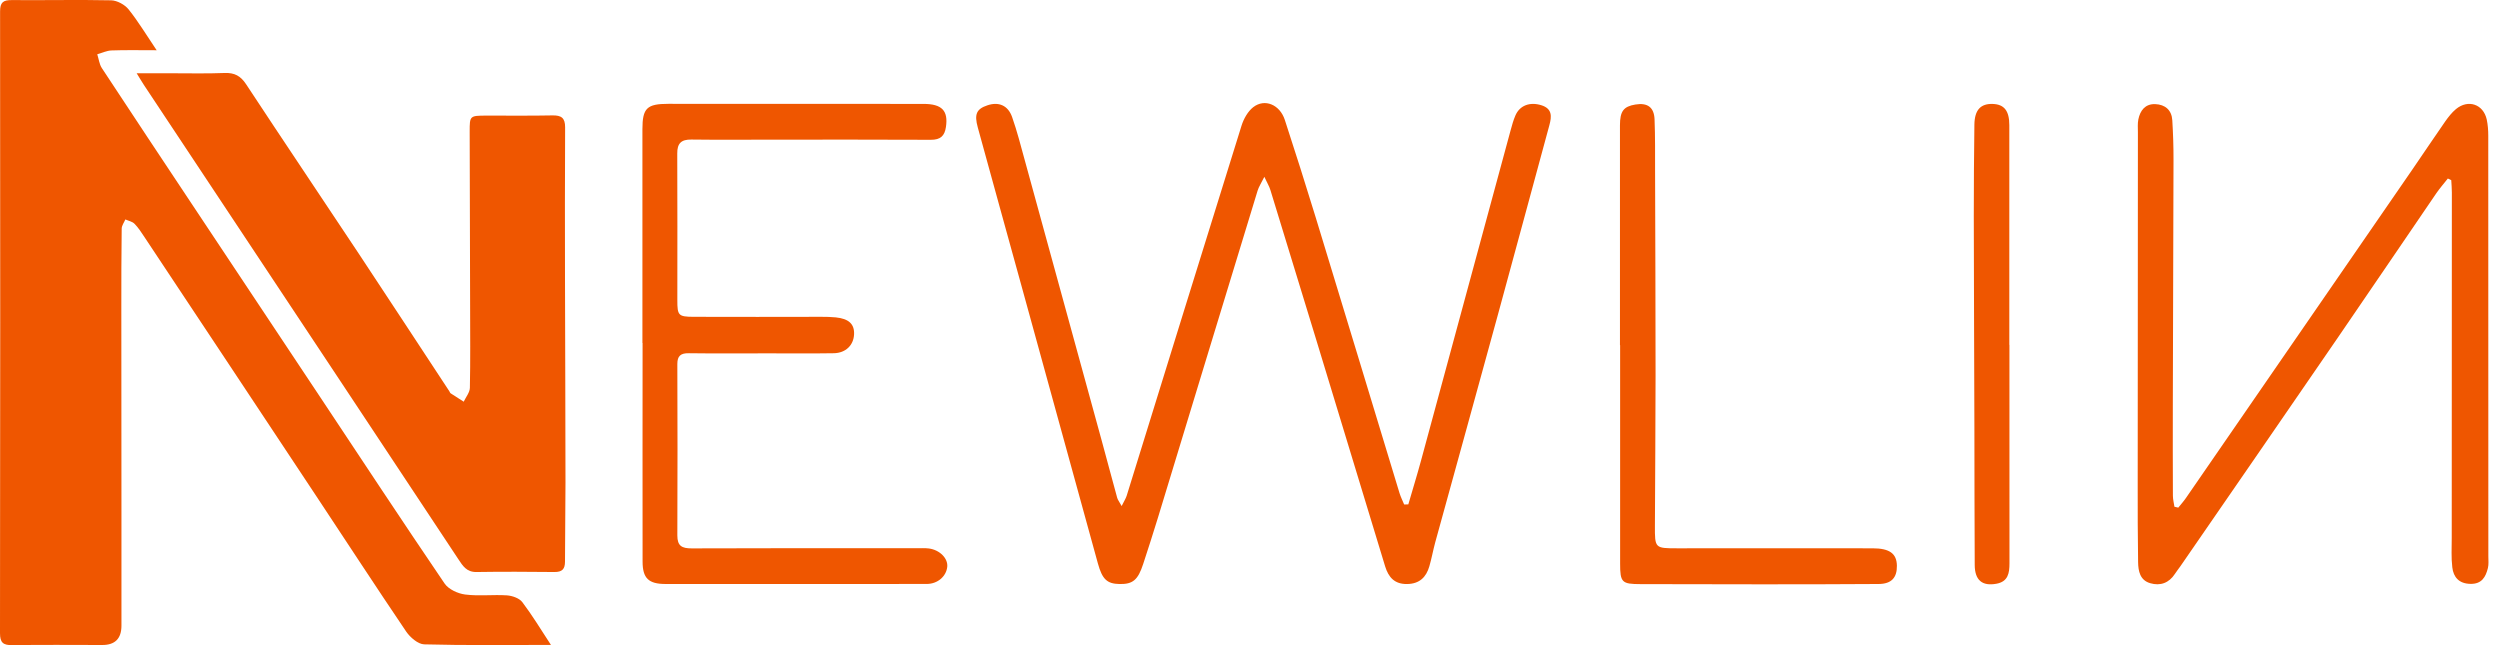 <?xml version="1.0" encoding="UTF-8"?>
<svg xmlns="http://www.w3.org/2000/svg" width="62" height="16" viewBox="0 0 62 16" fill="none">
  <path d="M13.662 15.994C12.577 15.994 11.547 16.008 10.519 15.98C10.366 15.975 10.172 15.807 10.074 15.664C9.319 14.548 8.584 13.42 7.839 12.296C6.422 10.155 5.001 8.017 3.581 5.877C3.506 5.764 3.431 5.646 3.336 5.55C3.282 5.494 3.186 5.477 3.109 5.442C3.077 5.518 3.019 5.593 3.018 5.669C3.009 6.32 3.009 6.97 3.009 7.622C3.009 9.312 3.012 11.002 3.012 12.692C3.012 13.634 3.012 14.575 3.012 15.516C3.012 15.837 2.853 15.997 2.535 15.996C1.792 15.996 1.049 15.988 0.307 16C0.076 16.002 0 15.937 0 15.702C0.007 10.562 0.007 5.423 0.002 0.283C0.002 0.062 0.075 8.95645e-05 0.291 0.002C1.113 0.009 1.935 -0.01 2.757 0.008C2.906 0.012 3.096 0.116 3.19 0.234C3.431 0.535 3.631 0.87 3.885 1.246C3.468 1.246 3.116 1.238 2.764 1.251C2.645 1.256 2.53 1.313 2.412 1.346C2.449 1.461 2.462 1.591 2.526 1.689C3.277 2.831 4.033 3.97 4.79 5.108C5.844 6.694 6.899 8.279 7.952 9.865C8.973 11.402 9.987 12.943 11.025 14.47C11.122 14.614 11.354 14.721 11.536 14.744C11.877 14.788 12.228 14.742 12.573 14.765C12.706 14.775 12.88 14.835 12.954 14.934C13.2 15.258 13.411 15.609 13.662 15.992V15.994Z" fill="#EF5600"></path>
  <path d="M3.391 1.817C3.711 1.817 3.974 1.817 4.235 1.817C4.681 1.817 5.126 1.828 5.571 1.81C5.817 1.801 5.967 1.883 6.102 2.087C7.025 3.49 7.963 4.882 8.891 6.281C9.646 7.42 10.393 8.564 11.145 9.705C11.155 9.721 11.161 9.743 11.176 9.754C11.283 9.825 11.392 9.893 11.5 9.962C11.554 9.847 11.65 9.734 11.653 9.618C11.667 8.938 11.66 8.259 11.659 7.579C11.655 6.141 11.65 4.705 11.648 3.267C11.648 2.869 11.649 2.869 12.064 2.867C12.609 2.866 13.154 2.873 13.697 2.862C13.922 2.857 14.016 2.925 14.015 3.158C14.008 4.409 14.01 5.661 14.012 6.912C14.016 8.601 14.023 10.289 14.024 11.977C14.024 12.627 14.012 13.277 14.012 13.927C14.012 14.11 13.945 14.188 13.749 14.186C13.106 14.179 12.463 14.176 11.819 14.186C11.57 14.191 11.475 14.031 11.367 13.868C10.418 12.437 9.471 11.005 8.522 9.573C6.871 7.084 5.22 4.596 3.569 2.107C3.517 2.029 3.471 1.948 3.387 1.813L3.391 1.817Z" fill="#EF5600"></path>
  <path d="M34.926 12.51C35.03 12.15 35.141 11.793 35.239 11.432C35.982 8.697 36.723 5.96 37.465 3.225C37.498 3.103 37.532 2.98 37.582 2.864C37.69 2.614 37.94 2.521 38.226 2.61C38.498 2.696 38.484 2.887 38.425 3.103C37.999 4.668 37.577 6.236 37.149 7.801C36.634 9.685 36.112 11.566 35.594 13.449C35.541 13.645 35.505 13.847 35.448 14.044C35.371 14.312 35.205 14.479 34.898 14.484C34.587 14.489 34.436 14.319 34.352 14.048C33.783 12.171 33.212 10.294 32.64 8.418C32.264 7.182 31.886 5.947 31.506 4.713C31.48 4.626 31.431 4.547 31.356 4.385C31.274 4.55 31.217 4.635 31.189 4.727C30.362 7.432 29.539 10.139 28.715 12.845C28.598 13.226 28.476 13.606 28.352 13.984C28.221 14.385 28.095 14.49 27.764 14.484C27.456 14.478 27.336 14.368 27.227 13.971C26.593 11.669 25.96 9.367 25.326 7.065C24.968 5.764 24.606 4.465 24.25 3.164C24.158 2.832 24.216 2.703 24.488 2.612C24.766 2.518 24.998 2.612 25.1 2.902C25.223 3.251 25.314 3.609 25.412 3.965C26.05 6.29 26.688 8.613 27.325 10.937C27.454 11.405 27.576 11.876 27.706 12.344C27.72 12.396 27.757 12.441 27.817 12.55C27.875 12.432 27.919 12.366 27.942 12.293C28.891 9.233 29.836 6.172 30.791 3.113C30.844 2.946 30.946 2.763 31.08 2.658C31.366 2.436 31.741 2.595 31.864 2.975C32.126 3.78 32.383 4.585 32.63 5.394C33.326 7.671 34.015 9.95 34.708 12.229C34.738 12.325 34.784 12.417 34.823 12.511C34.857 12.511 34.891 12.51 34.925 12.509L34.926 12.51Z" fill="#EF5600"></path>
  <path d="M54.019 12.592C54.084 12.512 54.153 12.435 54.211 12.351C56.084 9.635 57.957 6.917 59.83 4.199C60.101 3.805 60.366 3.407 60.639 3.015C60.717 2.904 60.804 2.792 60.907 2.706C61.21 2.455 61.587 2.584 61.671 2.963C61.699 3.095 61.709 3.233 61.709 3.367C61.711 6.844 61.711 10.321 61.711 13.797C61.711 13.894 61.723 13.996 61.7 14.088C61.646 14.308 61.548 14.486 61.267 14.48C60.984 14.475 60.845 14.315 60.817 14.069C60.788 13.83 60.803 13.585 60.803 13.342C60.803 10.486 60.805 7.632 60.806 4.776C60.806 4.673 60.797 4.57 60.791 4.468C60.763 4.454 60.735 4.441 60.707 4.427C60.612 4.548 60.509 4.664 60.422 4.791C59.606 5.984 58.797 7.181 57.979 8.372C56.68 10.264 55.378 12.153 54.075 14.041C54.031 14.105 53.98 14.166 53.938 14.232C53.791 14.458 53.576 14.537 53.324 14.463C53.071 14.389 53.029 14.162 53.025 13.944C53.014 13.303 53.015 12.662 53.015 12.022C53.015 9.108 53.018 6.195 53.02 3.281C53.02 3.175 53.01 3.065 53.031 2.961C53.076 2.742 53.199 2.575 53.447 2.582C53.697 2.591 53.858 2.731 53.873 2.982C53.893 3.311 53.904 3.642 53.903 3.971C53.899 5.999 53.891 8.026 53.886 10.054C53.884 10.8 53.885 11.548 53.888 12.294C53.888 12.385 53.913 12.476 53.926 12.567C53.957 12.574 53.988 12.582 54.02 12.589L54.019 12.592Z" fill="#EF5600"></path>
  <path d="M15.932 8.507C15.932 6.74 15.932 4.973 15.932 3.205C15.932 2.679 16.045 2.575 16.577 2.575C18.686 2.575 20.794 2.575 22.902 2.577C23.363 2.577 23.519 2.747 23.459 3.151C23.427 3.37 23.324 3.468 23.086 3.467C21.73 3.46 20.375 3.463 19.019 3.464C18.395 3.464 17.771 3.469 17.148 3.461C16.895 3.457 16.794 3.554 16.796 3.806C16.803 5.02 16.797 6.233 16.798 7.447C16.798 7.821 16.822 7.855 17.196 7.857C18.255 7.863 19.314 7.857 20.372 7.857C20.49 7.857 20.609 7.859 20.727 7.871C21.051 7.904 21.192 8.037 21.181 8.291C21.169 8.561 20.974 8.755 20.677 8.76C20.132 8.769 19.588 8.763 19.044 8.763C18.391 8.763 17.736 8.769 17.083 8.76C16.879 8.756 16.798 8.829 16.798 9.027C16.802 10.445 16.805 11.862 16.798 13.28C16.798 13.54 16.91 13.601 17.157 13.6C19.019 13.592 20.879 13.595 22.74 13.596C22.839 13.596 22.939 13.59 23.036 13.602C23.305 13.637 23.512 13.847 23.492 14.055C23.468 14.295 23.252 14.482 22.982 14.482C21.665 14.484 20.348 14.484 19.032 14.484C18.191 14.484 17.349 14.484 16.508 14.483C16.084 14.483 15.936 14.341 15.936 13.925C15.933 12.119 15.936 10.312 15.936 8.506C15.934 8.506 15.933 8.506 15.932 8.506V8.507Z" fill="#EF5600"></path>
  <path d="M40.175 8.557C40.175 6.74 40.175 4.924 40.175 3.108C40.175 2.758 40.264 2.64 40.559 2.592C40.856 2.543 41.021 2.658 41.033 2.959C41.05 3.385 41.045 3.812 41.046 4.24C41.051 5.929 41.058 7.619 41.058 9.308C41.058 10.55 41.046 11.793 41.042 13.037C41.039 13.596 41.042 13.598 41.597 13.598C43.211 13.598 44.825 13.595 46.439 13.598C46.864 13.598 47.039 13.729 47.043 14.031C47.047 14.329 46.905 14.48 46.594 14.483C45.623 14.49 44.653 14.491 43.683 14.491C42.683 14.491 41.683 14.49 40.684 14.486C40.222 14.485 40.179 14.445 40.179 13.979C40.177 12.172 40.179 10.366 40.179 8.56H40.177L40.175 8.557Z" fill="#EF5600"></path>
  <path d="M49.834 8.551C49.834 10.357 49.834 12.163 49.835 13.97C49.835 14.212 49.802 14.424 49.51 14.477C49.158 14.541 48.975 14.389 48.973 14.01C48.965 12.873 48.969 11.737 48.965 10.602C48.961 8.854 48.952 7.107 48.95 5.36C48.95 4.603 48.955 3.846 48.965 3.089C48.971 2.724 49.121 2.567 49.423 2.578C49.703 2.588 49.831 2.747 49.831 3.103C49.833 4.92 49.831 6.736 49.831 8.552L49.834 8.551Z" fill="#EF5600"></path>
</svg>
